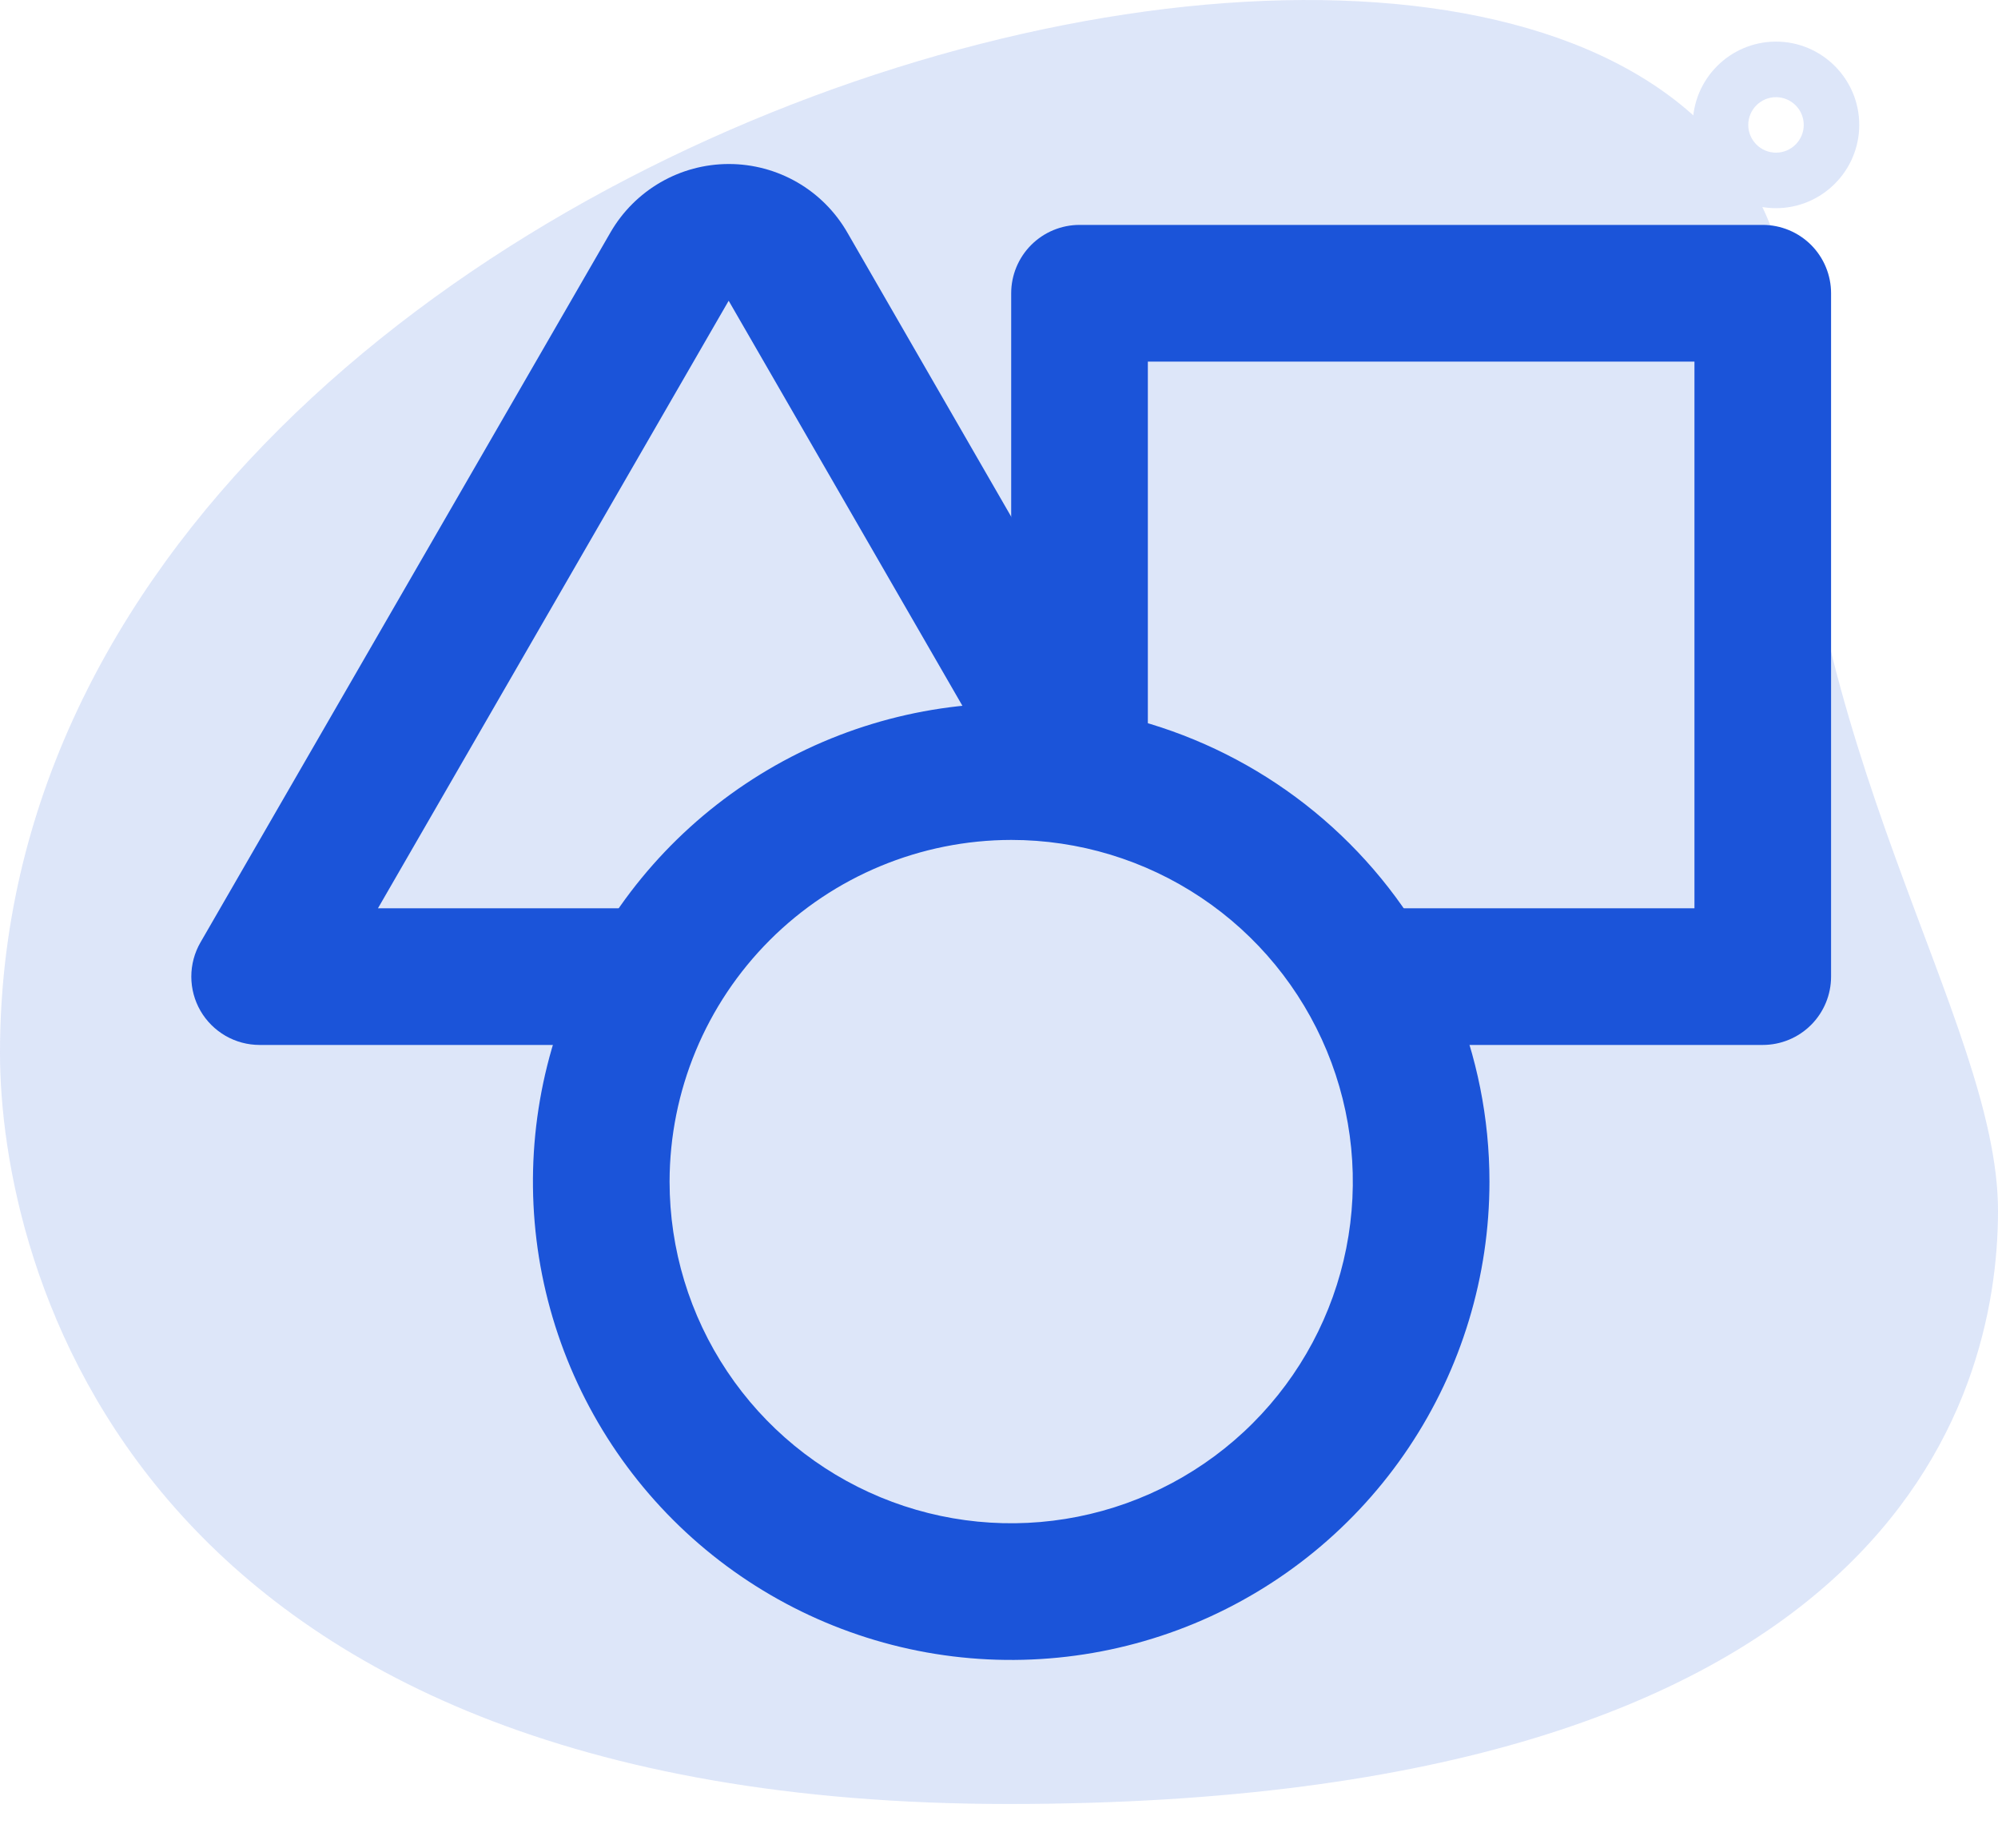 <svg width="40" height="37" viewBox="0 0 40 37" fill="none" xmlns="http://www.w3.org/2000/svg">
<g opacity="0.15">
<path d="M35.886 6.996C35.886 14.945 40 20.405 40 24.235C40 28.066 37.8 36.111 20.192 36.111C2.585 36.111 0 25.288 0 21.075C0 1.345 35.886 -7.083 35.886 6.996Z" fill="#1B54D9"/>
<path d="M35.555 4.167C34.636 4.167 33.889 3.419 33.889 2.5C33.889 1.581 34.636 0.833 35.555 0.833C36.474 0.833 37.222 1.581 37.222 2.5C37.222 3.419 36.474 4.167 35.555 4.167ZM35.555 1.945C35.249 1.945 35 2.195 35 2.5C35 2.806 35.249 3.056 35.555 3.056C35.862 3.056 36.111 2.806 36.111 2.5C36.111 2.195 35.862 1.945 35.555 1.945Z" fill="#1B54D9"/>
</g>
<path d="M14.144 18.181H7.567L14.588 6.02L20.035 15.458C20.105 15.458 20.172 15.447 20.244 15.447C21.405 15.448 22.552 15.697 23.609 16.177L16.961 4.65C16.721 4.235 16.376 3.889 15.96 3.649C15.544 3.409 15.072 3.283 14.592 3.283C14.112 3.283 13.64 3.409 13.225 3.649C12.809 3.889 12.463 4.235 12.223 4.65L4.013 18.865C3.893 19.073 3.83 19.309 3.83 19.549C3.83 19.789 3.893 20.025 4.013 20.233C4.133 20.441 4.306 20.613 4.514 20.734C4.722 20.854 4.958 20.917 5.198 20.917H12.516C12.875 19.908 13.428 18.978 14.144 18.181Z" fill="#1B54D9"/>
<path d="M35.29 4.502H21.612C21.249 4.502 20.901 4.647 20.645 4.903C20.388 5.16 20.244 5.508 20.244 5.87V15.445C21.177 15.448 22.102 15.61 22.98 15.924V7.238H33.923V18.181H26.345C27.06 18.978 27.613 19.907 27.973 20.917H35.29C35.653 20.917 36.001 20.773 36.258 20.516C36.514 20.259 36.658 19.912 36.658 19.549V5.87C36.658 5.508 36.514 5.16 36.258 4.903C36.001 4.647 35.653 4.502 35.29 4.502Z" fill="#1B54D9"/>
<path d="M20.244 16.813C21.597 16.813 22.919 17.214 24.044 17.966C25.169 18.717 26.045 19.786 26.563 21.035C27.081 22.285 27.216 23.66 26.952 24.987C26.688 26.314 26.037 27.532 25.08 28.489C24.124 29.445 22.905 30.096 21.579 30.36C20.252 30.624 18.877 30.489 17.627 29.971C16.377 29.453 15.309 28.577 14.558 27.452C13.806 26.328 13.405 25.005 13.405 23.653C13.407 21.839 14.129 20.101 15.411 18.819C16.693 17.537 18.431 16.816 20.244 16.813ZM20.244 14.078C18.351 14.078 16.499 14.639 14.925 15.691C13.35 16.743 12.123 18.239 11.398 19.988C10.674 21.738 10.484 23.663 10.853 25.52C11.223 27.378 12.135 29.084 13.474 30.423C14.813 31.762 16.519 32.674 18.376 33.044C20.234 33.413 22.159 33.223 23.909 32.499C25.658 31.774 27.154 30.547 28.206 28.972C29.258 27.398 29.819 25.546 29.819 23.653C29.819 21.113 28.811 18.678 27.015 16.882C25.219 15.086 22.784 14.078 20.244 14.078Z" fill="#1B54D9"/>
</svg>
